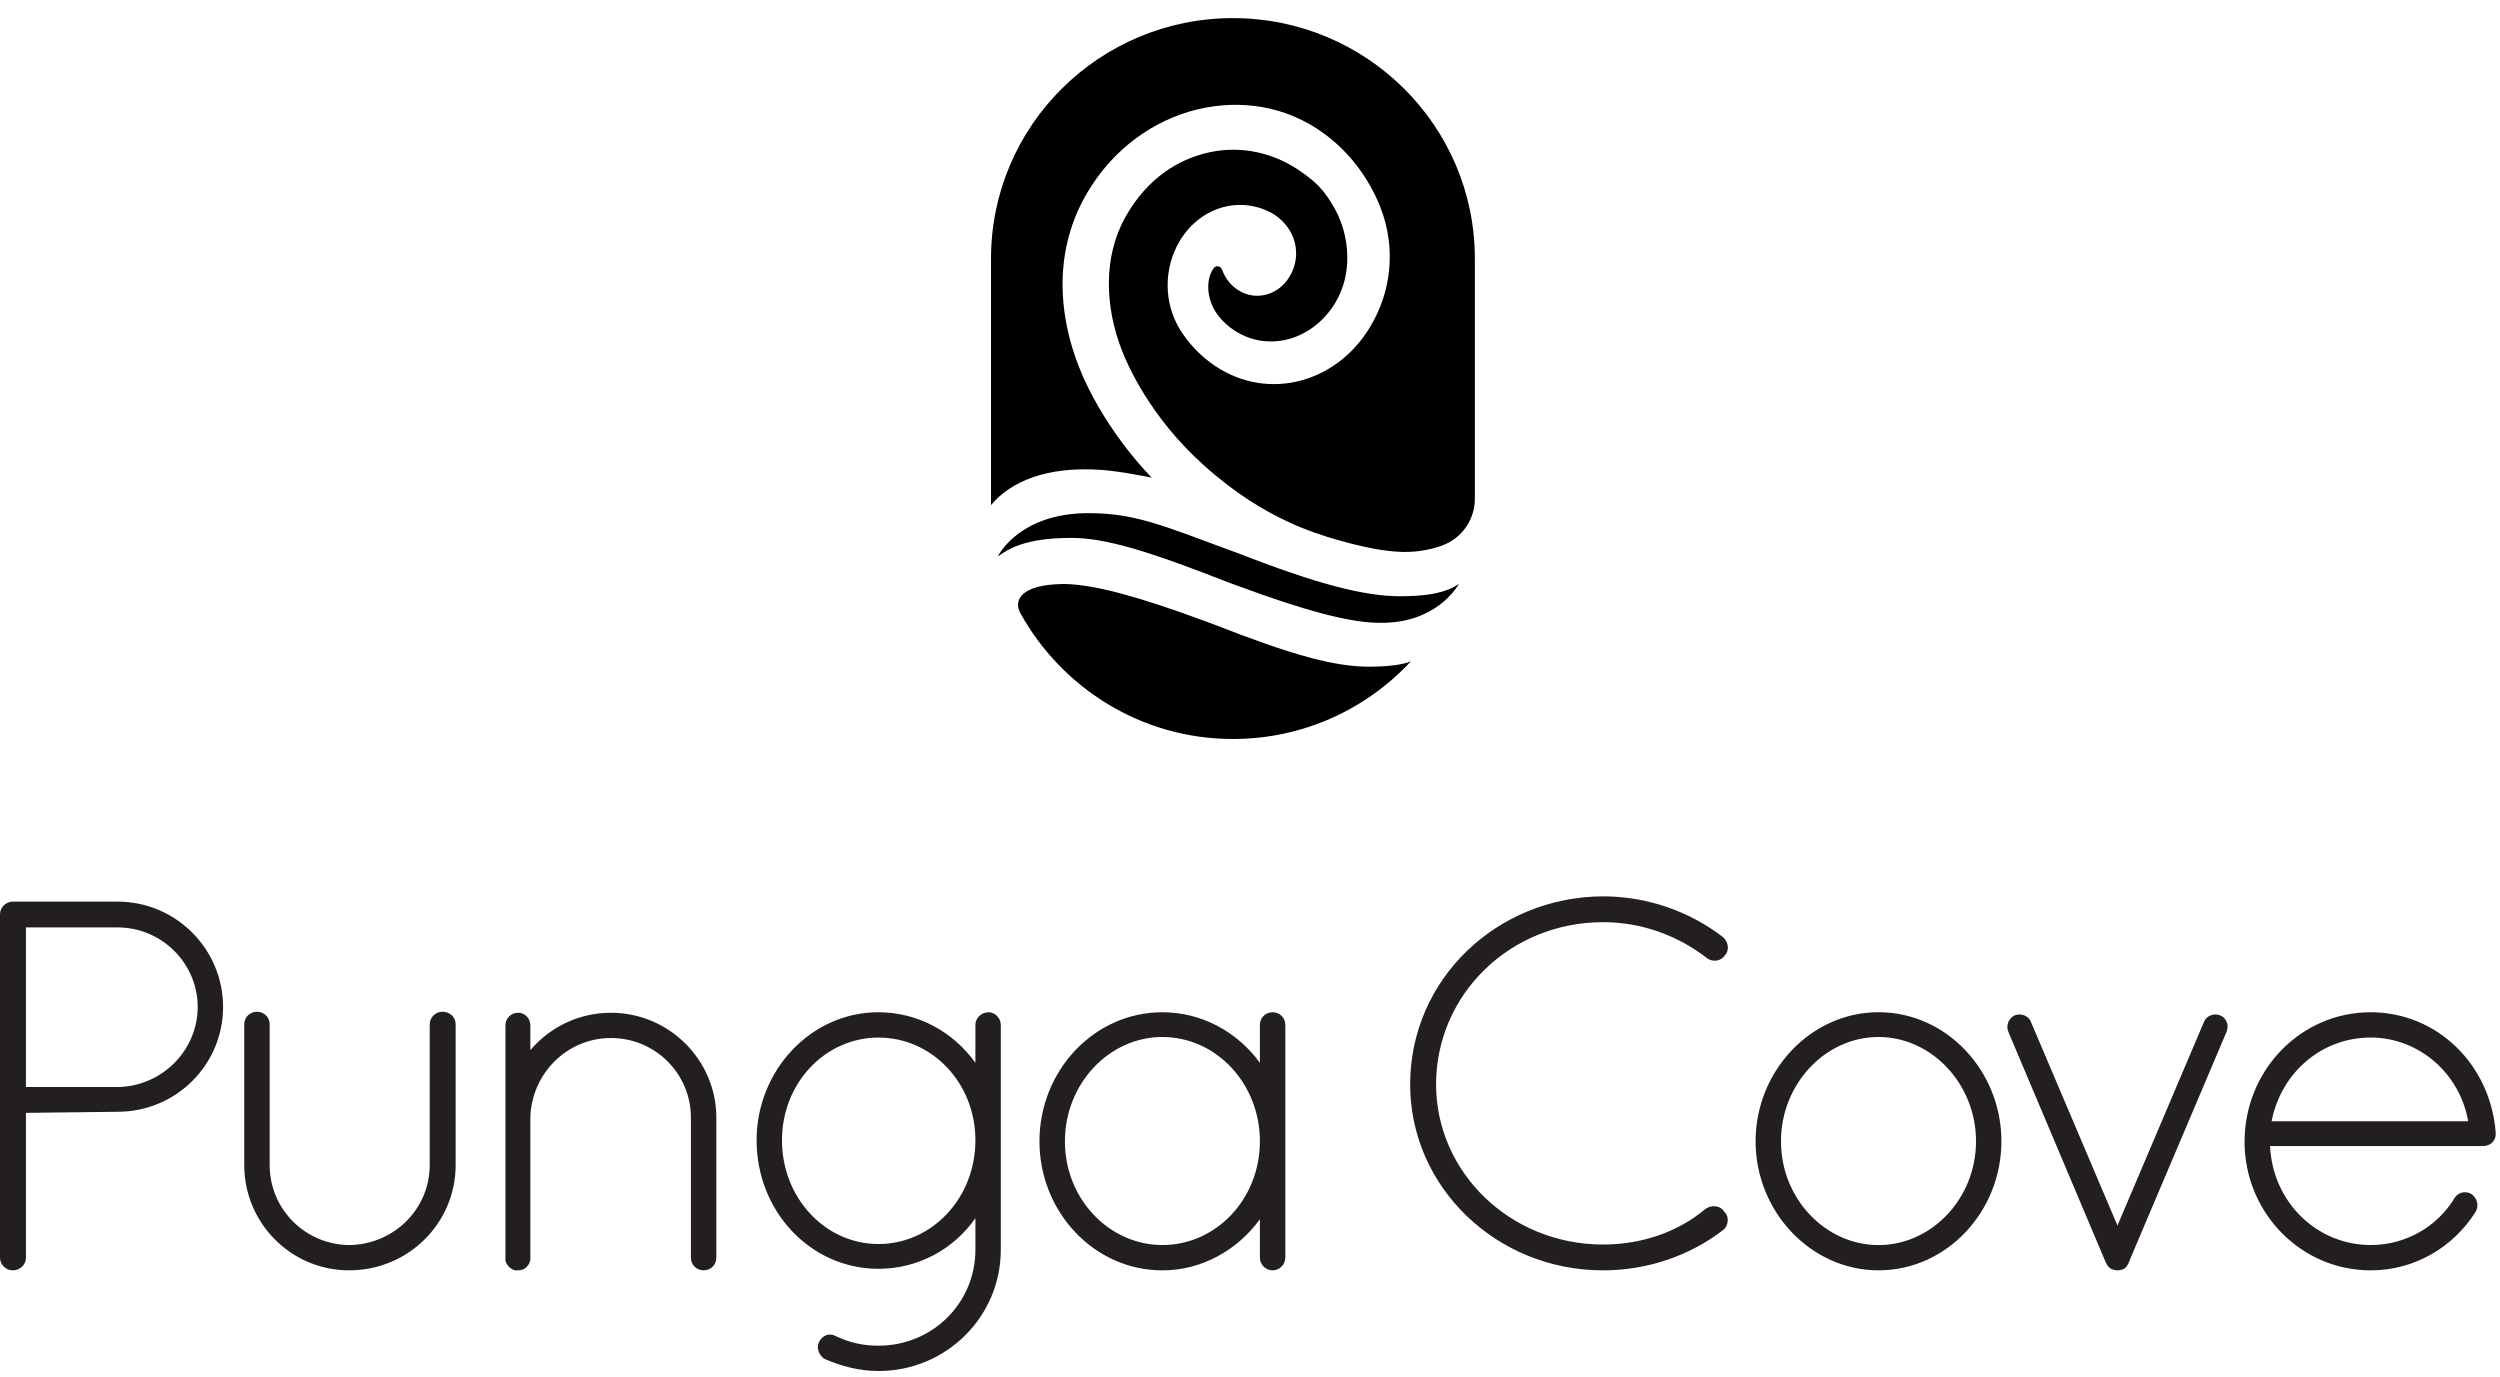 <?xml version="1.0" encoding="UTF-8"?>
<svg width="69px" height="38px" viewBox="0 0 69 38" version="1.1" xmlns="http://www.w3.org/2000/svg" xmlns:xlink="http://www.w3.org/1999/xlink">
    <title>_svglogo/cougarline/black</title>
    <g id="Symbols" stroke="none" stroke-width="1" fill="none" fill-rule="evenodd">
        <g id="Global/footer/light" transform="translate(-596, -32)">
            <g id="logo/RungaCove/black">
                <g transform="translate(596, 22)">
                    <g id="Group" transform="translate(0, 10.5)">
                        <path d="M27.287,27.438 C27.462,27.438 27.622,27.598 27.622,27.787 L27.622,33.994 C27.622,35.841 26.117,37.34 24.245,37.34 C23.719,37.34 23.221,37.208 22.754,37.005 C22.606,36.903 22.52,36.7 22.606,36.54 C22.694,36.35 22.9,36.278 23.075,36.38 C23.44,36.553 23.807,36.641 24.245,36.641 C25.737,36.641 26.921,35.463 26.921,33.994 L26.921,33.122 C26.321,33.98 25.342,34.519 24.245,34.519 C22.374,34.519 20.882,32.934 20.882,30.971 C20.882,29.052 22.374,27.438 24.245,27.438 C25.342,27.438 26.321,27.99 26.921,28.834 L26.921,27.787 C26.921,27.598 27.082,27.438 27.287,27.438 Z M35.125,27.438 C35.314,27.438 35.475,27.583 35.475,27.786 L35.475,34.213 C35.475,34.402 35.314,34.562 35.125,34.562 C34.934,34.562 34.773,34.402 34.773,34.213 L34.773,33.151 C34.16,33.995 33.18,34.562 32.082,34.562 C30.197,34.562 28.689,32.948 28.689,31 C28.689,29.051 30.197,27.438 32.082,27.438 C33.18,27.438 34.16,27.991 34.773,28.833 L34.773,27.786 C34.773,27.583 34.934,27.438 35.125,27.438 Z M3.247,24.385 C4.855,24.385 6.157,25.694 6.157,27.291 C6.157,28.892 4.855,30.185 3.247,30.185 L0.716,30.215 L0.716,34.213 C0.716,34.402 0.556,34.562 0.351,34.562 C0.161,34.562 -1.53371405e-13,34.402 -1.53371405e-13,34.213 L-1.53371405e-13,24.734 C-1.53371405e-13,24.545 0.161,24.385 0.351,24.385 L3.247,24.385 Z M44.243,24.239 C45.5,24.239 46.656,24.675 47.548,25.359 C47.709,25.489 47.738,25.736 47.606,25.868 C47.49,26.043 47.256,26.056 47.108,25.941 C46.319,25.329 45.324,24.952 44.243,24.952 C41.684,24.952 39.636,26.943 39.636,29.429 C39.636,31.858 41.684,33.849 44.243,33.849 C45.324,33.849 46.319,33.5 47.08,32.86 C47.256,32.745 47.49,32.773 47.591,32.948 C47.738,33.079 47.709,33.34 47.548,33.457 C46.656,34.14 45.5,34.562 44.243,34.562 C41.303,34.562 38.92,32.265 38.92,29.429 C38.92,26.536 41.303,24.254 44.243,24.239 Z M65.431,27.438 C67.273,27.438 68.736,28.891 68.881,30.752 L68.881,30.81 C68.881,30.999 68.721,31.131 68.531,31.131 L62.653,31.131 C62.726,32.686 63.953,33.863 65.431,33.863 C66.381,33.863 67.26,33.37 67.742,32.571 C67.843,32.396 68.062,32.366 68.21,32.454 C68.371,32.571 68.429,32.773 68.326,32.948 C67.712,33.922 66.644,34.562 65.431,34.562 C63.5,34.562 61.95,32.963 61.95,31.014 C61.95,29.037 63.5,27.438 65.431,27.438 Z M12.21,27.424 C12.416,27.424 12.576,27.569 12.576,27.772 L12.576,31.655 C12.576,33.254 11.275,34.561 9.636,34.561 C8.028,34.561 6.741,33.254 6.741,31.655 L6.741,27.772 C6.741,27.569 6.902,27.424 7.093,27.424 C7.282,27.424 7.443,27.569 7.443,27.772 L7.443,31.655 C7.443,32.875 8.423,33.849 9.636,33.864 C10.865,33.849 11.86,32.875 11.86,31.655 L11.86,27.772 C11.86,27.569 12.034,27.424 12.21,27.424 Z M16.86,27.452 C18.469,27.452 19.771,28.761 19.771,30.345 L19.771,34.213 C19.771,34.416 19.61,34.561 19.421,34.561 C19.23,34.561 19.069,34.416 19.069,34.213 L19.069,30.345 C19.069,29.138 18.089,28.149 16.86,28.149 C15.646,28.149 14.668,29.138 14.638,30.345 L14.638,34.271 C14.623,34.329 14.608,34.388 14.565,34.431 C14.507,34.518 14.404,34.561 14.302,34.561 L14.214,34.561 C14.111,34.533 14.025,34.46 13.98,34.373 C13.965,34.358 13.965,34.343 13.965,34.329 C13.965,34.315 13.95,34.3 13.95,34.3 L13.95,27.801 C13.95,27.612 14.098,27.452 14.302,27.452 C14.492,27.452 14.638,27.612 14.638,27.801 L14.638,28.484 C15.164,27.859 15.968,27.452 16.86,27.452 Z M51.847,27.437 C53.734,27.437 55.239,29.066 55.239,31 C55.239,32.934 53.734,34.561 51.847,34.561 C49.974,34.561 48.454,32.934 48.454,31 C48.454,29.066 49.974,27.437 51.847,27.437 Z M61.278,27.525 C61.454,27.597 61.527,27.801 61.454,27.975 L58.777,34.286 C58.762,34.343 58.734,34.401 58.689,34.46 C58.631,34.533 58.529,34.561 58.456,34.561 C58.412,34.561 58.383,34.561 58.339,34.546 C58.325,34.546 58.325,34.546 58.31,34.533 C58.28,34.533 58.267,34.518 58.237,34.503 C58.194,34.46 58.149,34.416 58.119,34.343 L55.429,27.975 C55.356,27.801 55.444,27.597 55.605,27.525 C55.781,27.452 56,27.539 56.058,27.714 L58.442,33.326 L60.825,27.714 C60.883,27.539 61.104,27.452 61.278,27.525 Z M32.082,28.121 C30.621,28.121 29.392,29.4 29.392,31 C29.392,32.599 30.621,33.863 32.082,33.863 C33.56,33.863 34.773,32.599 34.773,31 C34.773,29.4 33.56,28.121 32.082,28.121 Z M51.847,28.121 C50.384,28.121 49.155,29.414 49.155,31 C49.155,32.584 50.384,33.864 51.847,33.864 C53.309,33.864 54.538,32.584 54.538,31 C54.538,29.414 53.309,28.121 51.847,28.121 Z M24.245,28.137 C22.782,28.137 21.583,29.386 21.583,30.971 C21.583,32.57 22.782,33.835 24.245,33.835 C25.722,33.835 26.921,32.57 26.921,30.971 C26.921,29.386 25.722,28.137 24.245,28.137 Z M65.431,28.136 C64.086,28.136 62.96,29.095 62.696,30.447 L68.122,30.447 C67.888,29.11 66.747,28.136 65.431,28.136 Z M3.247,25.097 L0.716,25.097 L0.716,29.502 L3.247,29.502 C4.461,29.487 5.456,28.498 5.456,27.291 C5.456,26.085 4.461,25.097 3.247,25.097 Z" id="Combined-Shape" fill="#231F20"></path>
                        <path d="M28.165,16.429 C29.309,18.487 31.498,19.896 34.029,19.896 C35.974,19.896 37.722,19.068 38.942,17.75 C38.892,17.774 38.622,17.895 37.824,17.901 C36.83,17.908 35.648,17.574 33.484,16.727 L33.228,16.632 C31.387,15.952 30.212,15.641 29.416,15.619 C29.388,15.619 29.358,15.618 29.33,15.619 C28.179,15.635 27.963,16.065 28.165,16.429 L28.165,16.429 Z M39.796,14.559 C40.344,14.363 40.706,13.844 40.706,13.265 L40.706,13.257 L40.706,6.638 C40.706,2.973 37.716,0 34.029,0 C30.343,0 27.352,2.973 27.352,6.638 L27.352,13.441 C27.888,12.798 28.877,12.36 30.404,12.47 C30.944,12.508 31.789,12.683 31.789,12.683 C31.789,12.683 30.782,11.697 30.043,10.219 C29.236,8.6 28.968,6.589 30,4.832 C30.733,3.582 31.872,2.806 33.035,2.523 C34.227,2.233 35.494,2.415 36.544,3.187 C37.24,3.697 37.751,4.379 38.08,5.171 L38.101,5.227 C38.53,6.332 38.418,7.542 37.797,8.553 C36.82,10.145 34.858,10.59 33.408,9.509 C33.071,9.259 32.791,8.95 32.572,8.603 L32.571,8.6 C32.124,7.881 32.099,6.902 32.574,6.129 C33.158,5.175 34.294,4.885 35.18,5.427 C35.859,5.891 35.931,6.696 35.52,7.241 C35.222,7.635 34.715,7.771 34.292,7.573 C34.018,7.444 33.828,7.213 33.728,6.943 C33.689,6.84 33.564,6.814 33.499,6.9 C33.499,6.902 33.497,6.902 33.497,6.903 C33.265,7.208 33.223,7.993 33.966,8.548 C34.908,9.255 36.196,8.931 36.847,7.869 C37.334,7.078 37.262,6.027 36.847,5.273 C36.541,4.718 36.297,4.522 35.984,4.291 C35.167,3.689 34.227,3.517 33.372,3.705 C32.501,3.897 31.664,4.432 31.074,5.467 C30.435,6.589 30.498,7.974 30.965,9.172 C31.114,9.558 31.731,10.996 33.213,12.33 C34.109,13.137 34.888,13.596 35.599,13.925 C36.063,14.138 36.506,14.286 36.952,14.412 C37.679,14.618 38.241,14.72 38.683,14.732 L38.769,14.734 C39.154,14.734 39.496,14.666 39.796,14.559 L39.796,14.559 Z M37.989,16.688 C37.195,16.666 36.02,16.355 34.179,15.675 L33.922,15.581 C31.759,14.735 30.532,14.34 29.538,14.346 C28.323,14.352 27.855,14.631 27.549,14.854 C27.547,14.851 27.547,14.849 27.547,14.846 C27.619,14.707 28.231,13.67 30.024,13.663 C31.303,13.659 32.081,13.998 33.92,14.677 L34.178,14.771 C36.342,15.618 37.669,15.961 38.662,15.957 C39.379,15.952 39.889,15.874 40.272,15.612 C40.207,15.705 39.635,16.712 38.075,16.69 L37.989,16.688 Z" id="Fill-20" fill="#000000"></path>
                    </g>
                </g>
            </g>
        </g>
    </g>
</svg>